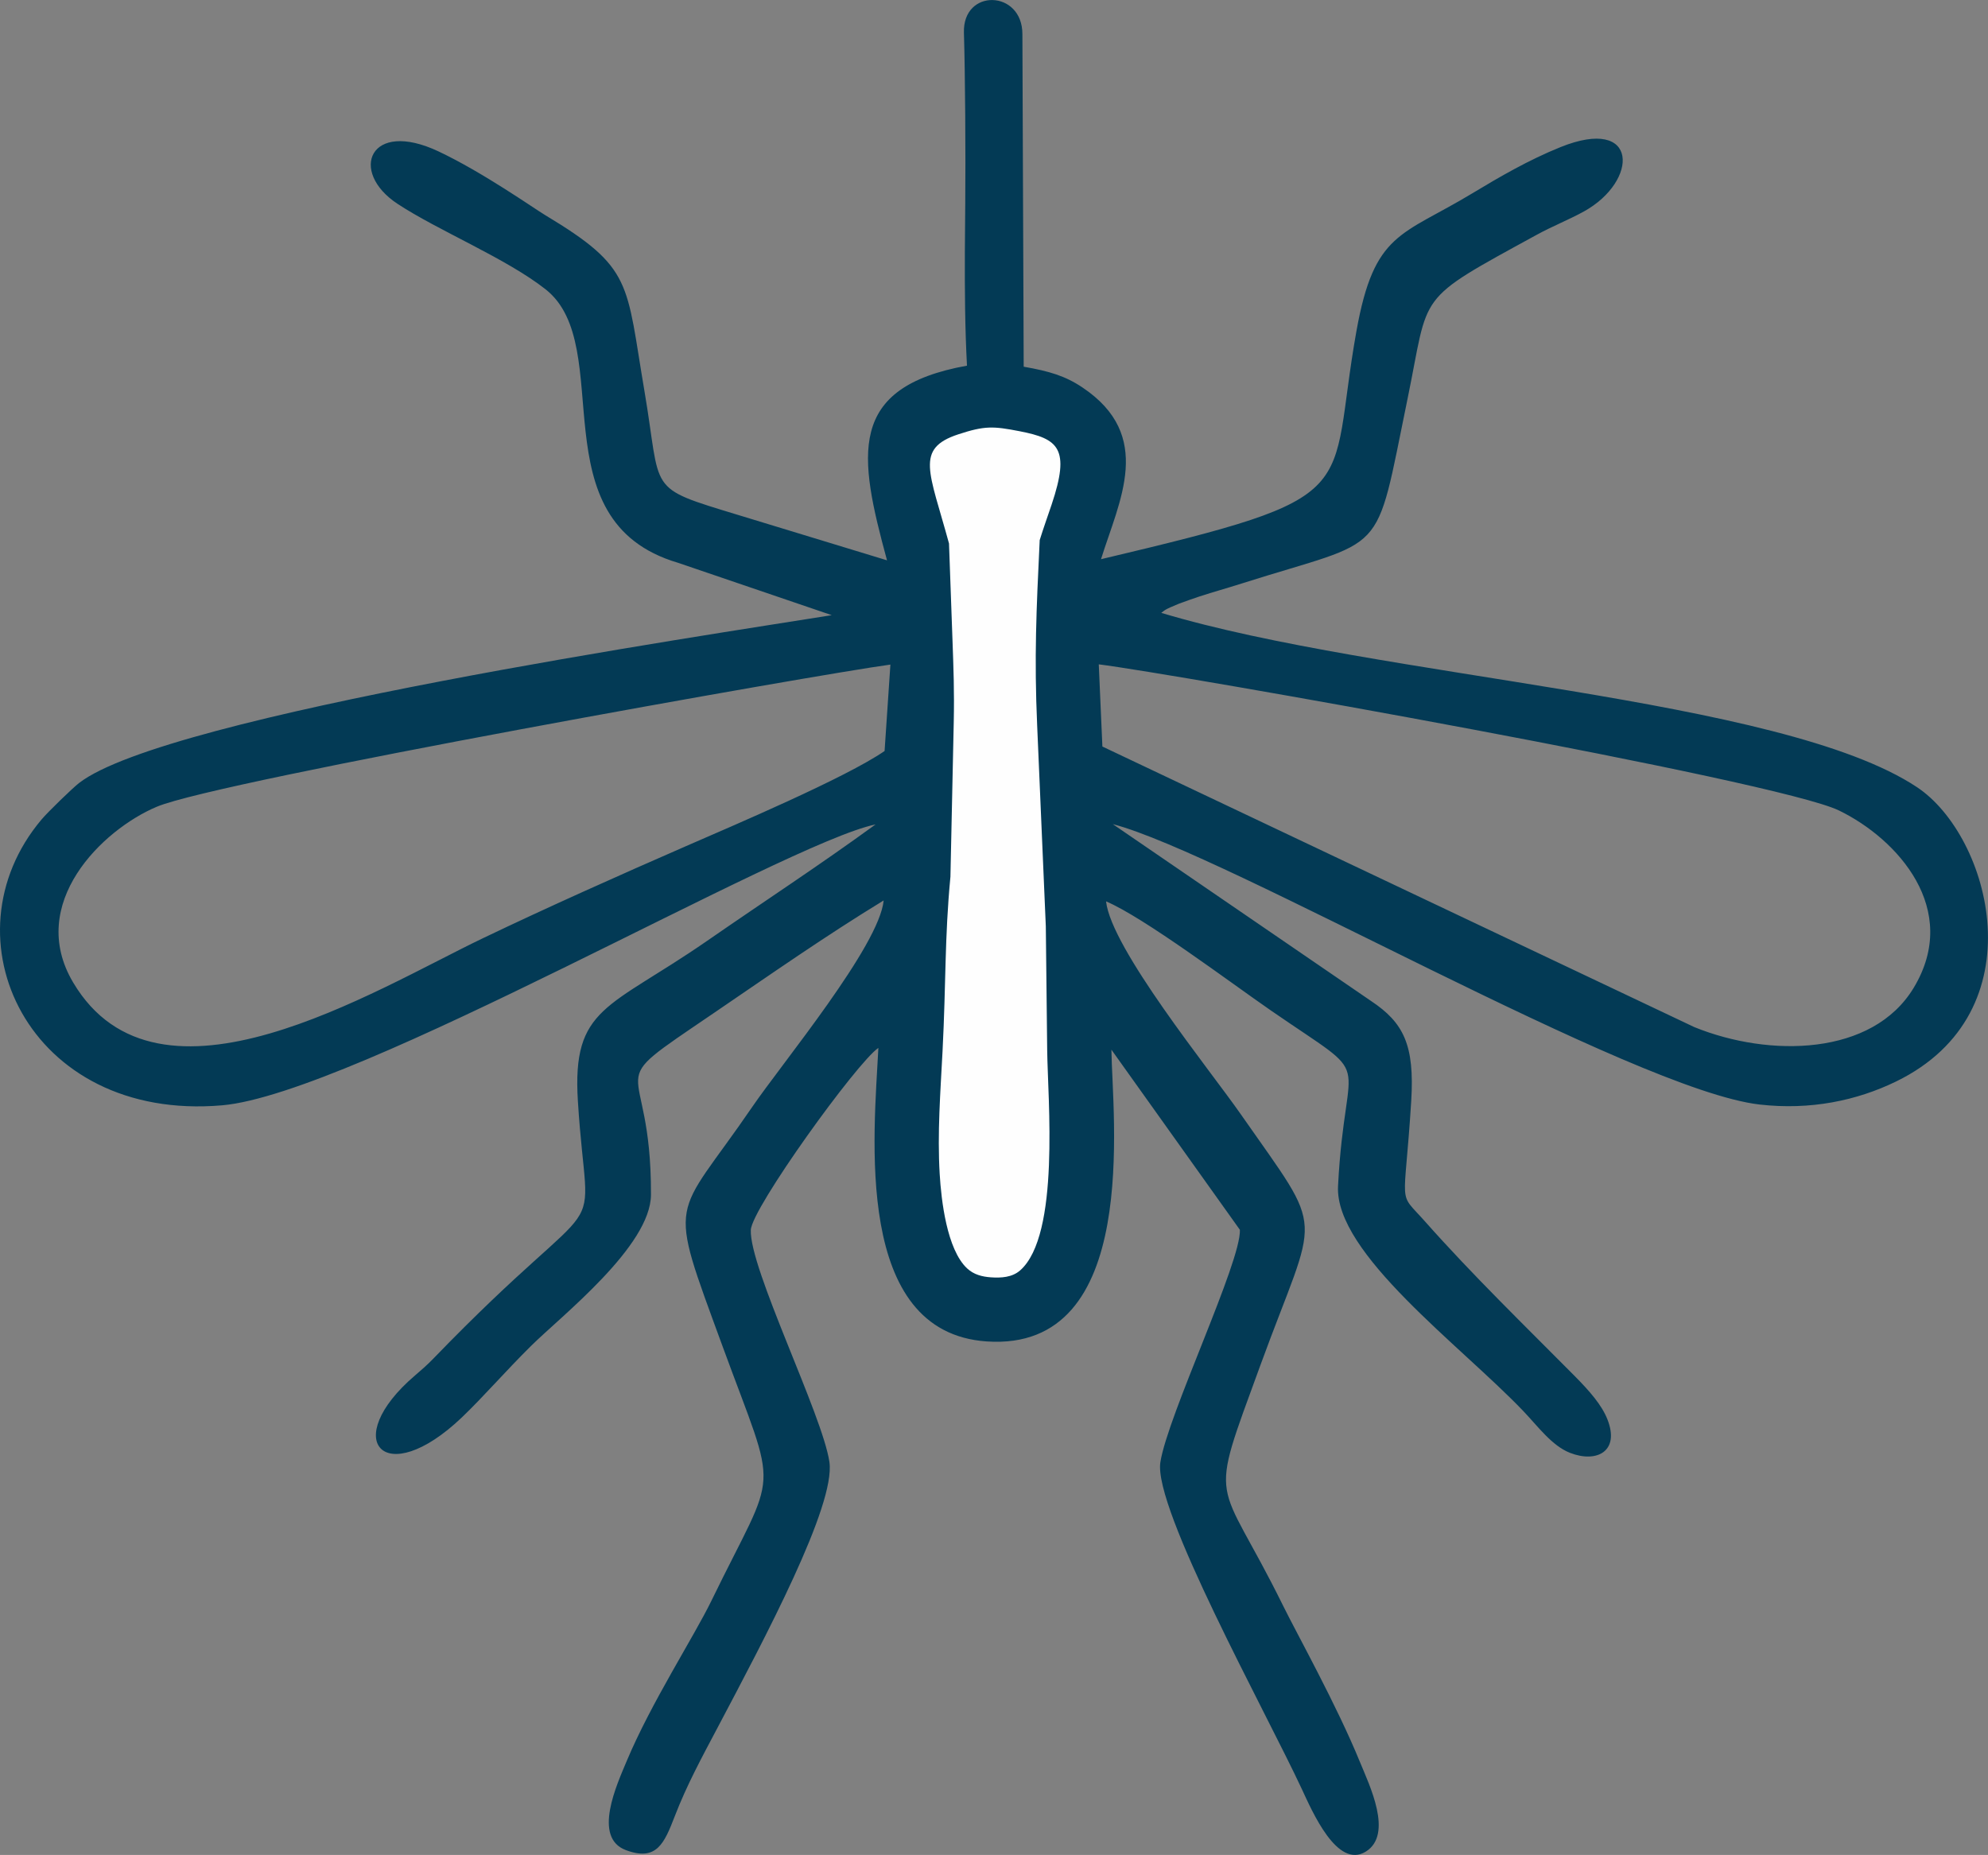 <?xml version="1.0" encoding="UTF-8"?>
<!DOCTYPE svg PUBLIC "-//W3C//DTD SVG 1.1//EN" "http://www.w3.org/Graphics/SVG/1.1/DTD/svg11.dtd">
<!-- Creator: CorelDRAW 2019 (64 Bit) -->
<svg xmlns="http://www.w3.org/2000/svg" xml:space="preserve" width="32.186mm" height="30.035mm" version="1.1" style="shape-rendering:geometricPrecision; text-rendering:geometricPrecision; image-rendering:optimizeQuality; fill-rule:evenodd; clip-rule:evenodd"
viewBox="0 0 2411.28 2250.1"
 xmlns:xlink="http://www.w3.org/1999/xlink">
 <rect x="0" y="0" width="2411.28" height="2250.1" fill="#808080" stroke="none"/>
 <defs>
  <style type="text/css">
   <![CDATA[
    .fil1 {fill:#FEFEFE}
    .fil0 {fill:#033A55}
   ]]>
  </style>
 </defs>
 <g id="Camada_x0020_1">

  <path class="fil0" d="M1172.9 443.53c-146.19,26.38 -131.68,108.68 -97.02,236.15l-180.58 -55.03c-112.79,-34.36 -92.46,-25.9 -113.6,-150.09 -22.52,-132.28 -13.55,-149.43 -120.48,-213.65 -14.06,-8.44 -75.04,-51.59 -129.2,-77.2 -83.92,-39.68 -109.18,24.39 -49.99,63.44 49.19,32.46 132.05,66.22 179.75,103.81 87.75,69.13 -11.97,280.79 160.58,331.71l186.49 63.54c-150.69,24.24 -806.58,121.15 -912.95,203.59 -7.67,5.94 -37.44,34.69 -45.52,44.28 -120.35,142.63 -16.32,367.02 219,346.71 159.7,-13.78 681.82,-317.78 792.63,-340.75 -70.02,50.9 -130.61,90.23 -204.76,141.53 -119.1,82.39 -163.48,79.47 -156.33,194.03 11.96,191.58 44.28,85.28 -175.35,312.48 -7.37,7.63 -14.98,14.25 -22.3,20.5 -91.96,78.53 -37.38,140.69 56.83,50.88 25.58,-24.39 52.81,-55.93 84.13,-86.93 36.64,-36.25 145.13,-120.88 145.34,-183.33 0.61,-175.45 -67.54,-122.44 76.06,-220.24 71.49,-48.7 135.85,-93.77 206.17,-136.68 -5.24,55.1 -122.8,196.89 -159.47,250.55 -95.86,140.29 -104.07,103.96 -36.15,289.66 68.92,188.45 68.24,141.47 -13.34,309.38 -21.08,43.4 -73.31,124.09 -102.65,194.23 -11.87,28.39 -41.85,92.96 -1.02,108.18 37.08,13.84 46.45,-7.88 59.27,-41.14 14.59,-37.88 32.77,-71.21 51.71,-107.06 57.15,-108.19 143.49,-270.01 135.85,-322.66 -8.24,-56.79 -97.31,-235.12 -95.32,-281.47 1.13,-26.21 128.68,-203.21 154.72,-220.81 -5.41,106.07 -30.52,345.03 131.39,356.08 187.79,12.81 152.15,-274.35 151.26,-353.93l155.83 218.5c1.73,38.65 -87.61,225.31 -96.45,281.97 -8.76,56.01 127.54,301.97 171.39,396.04 12.81,27.48 43.05,97.95 77.88,76.22 33.6,-20.97 4.06,-81.07 -6.99,-108.13 -28.56,-69.94 -76.04,-154.8 -93.48,-190.22 -80.42,-163.32 -92.26,-114.05 -27.55,-291.43 70.26,-192.59 81.19,-154.19 -23.8,-304.75 -37.89,-54.32 -157.12,-200.97 -163.33,-258.1 45.76,19.35 151.2,98.69 199.7,132.2 131.23,90.66 90.37,42.31 81.67,213.29 -4.14,81.52 149.11,193.53 224.75,272.83 18.14,19.02 34.7,42.1 56.73,50.7 32.07,12.53 60.61,-1.7 45.31,-40.56 -6.79,-17.27 -21.02,-33.79 -40.45,-53.39 -58.5,-59.03 -123.01,-121.54 -180.88,-186.83 -33.94,-38.29 -24.97,-12.02 -16.67,-146.21 4.2,-67.88 -9.3,-94.9 -48.61,-121.09l-313.35 -214.62c136.64,35.51 631.68,322.61 784.43,340.12 61.52,7.05 117.81,-4.68 165.53,-27.89 173.31,-84.27 114.6,-297.9 25.42,-357.08 -165.36,-109.72 -651.66,-131.71 -916.63,-211.44 5.03,-3.47 2.59,-3.39 21.58,-11.16 3.48,-1.42 20.82,-7.42 24.68,-8.69 17.93,-5.84 32,-9.63 51.29,-15.75 179.13,-56.95 160.54,-26.78 201.17,-223.95 27.07,-131.33 7.54,-117.38 156.58,-199 19.14,-10.48 39.7,-18.61 57.39,-28.39 66.65,-36.86 67.13,-116.55 -28.45,-78.02 -38.69,15.6 -74.08,36.23 -106.95,56.05 -86.17,51.98 -118.94,46.67 -140.49,166.84 -36.18,201.79 17.84,199.39 -309.86,276.98 22.03,-70.83 65.07,-149.77 -22.67,-208.44 -20.78,-13.9 -39.97,-19.61 -71.11,-25.07l-0.55 -141.73 -0.23 -57.82 -0.79 -203.62c0.29,-54.1 -72.63,-56.2 -70.92,-1.9 1.5,47.4 2.16,149.27 1.6,207.2 -0.18,19.2 -0.37,38.51 -0.46,57.8 -0.22,46.83 0.13,93.61 2.57,138.81zm164.21 462.03l718.01 340.37c91.16,37 216.13,35.08 266.07,-47.75 57.39,-95.2 -19.67,-180.54 -90.58,-215 -75.37,-36.63 -808.53,-166.22 -897.89,-177.31l4.39 99.69zm-264.18 5.42l7.05 -104.82c-86.45,11.54 -813.64,140.54 -889.59,172.35 -66.41,27.82 -158.44,117.57 -101.68,213.22 103.27,174.03 365.44,9.38 496.88,-53.57 78.03,-37.37 165.41,-76.41 246.71,-111.87 57.13,-24.92 193.29,-82.67 240.63,-115.31z"/>
  <path class="fil1" d="M1152.77 1063.77c-7.09,74.63 -5.22,126.72 -9.54,211.33 -2.55,49.89 -6.44,99.09 -3.45,149.14 1.87,31.49 8.6,91.26 33.16,114.29 8.17,7.65 18.22,10.19 29.17,10.94 12.24,0.84 25.56,0.05 35.2,-8.4 48.79,-42.81 33.5,-208.36 32.85,-266.93l-1.67 -150.45 -10.5 -243.85c-3.65,-82.79 -0.97,-139.82 3.08,-224.67 4.49,-14.44 9.6,-28.67 14.43,-43 23.01,-68.44 8.29,-79.91 -38.74,-89.08 -32.08,-6.24 -42.27,-6.78 -74.33,3.72 -53.05,17.41 -35.08,45.21 -11.36,132.44l4.14 114.9c1.35,37.36 2.4,64.37 1.6,102.19l-4.02 187.43z"/>
 </g>
</svg>
